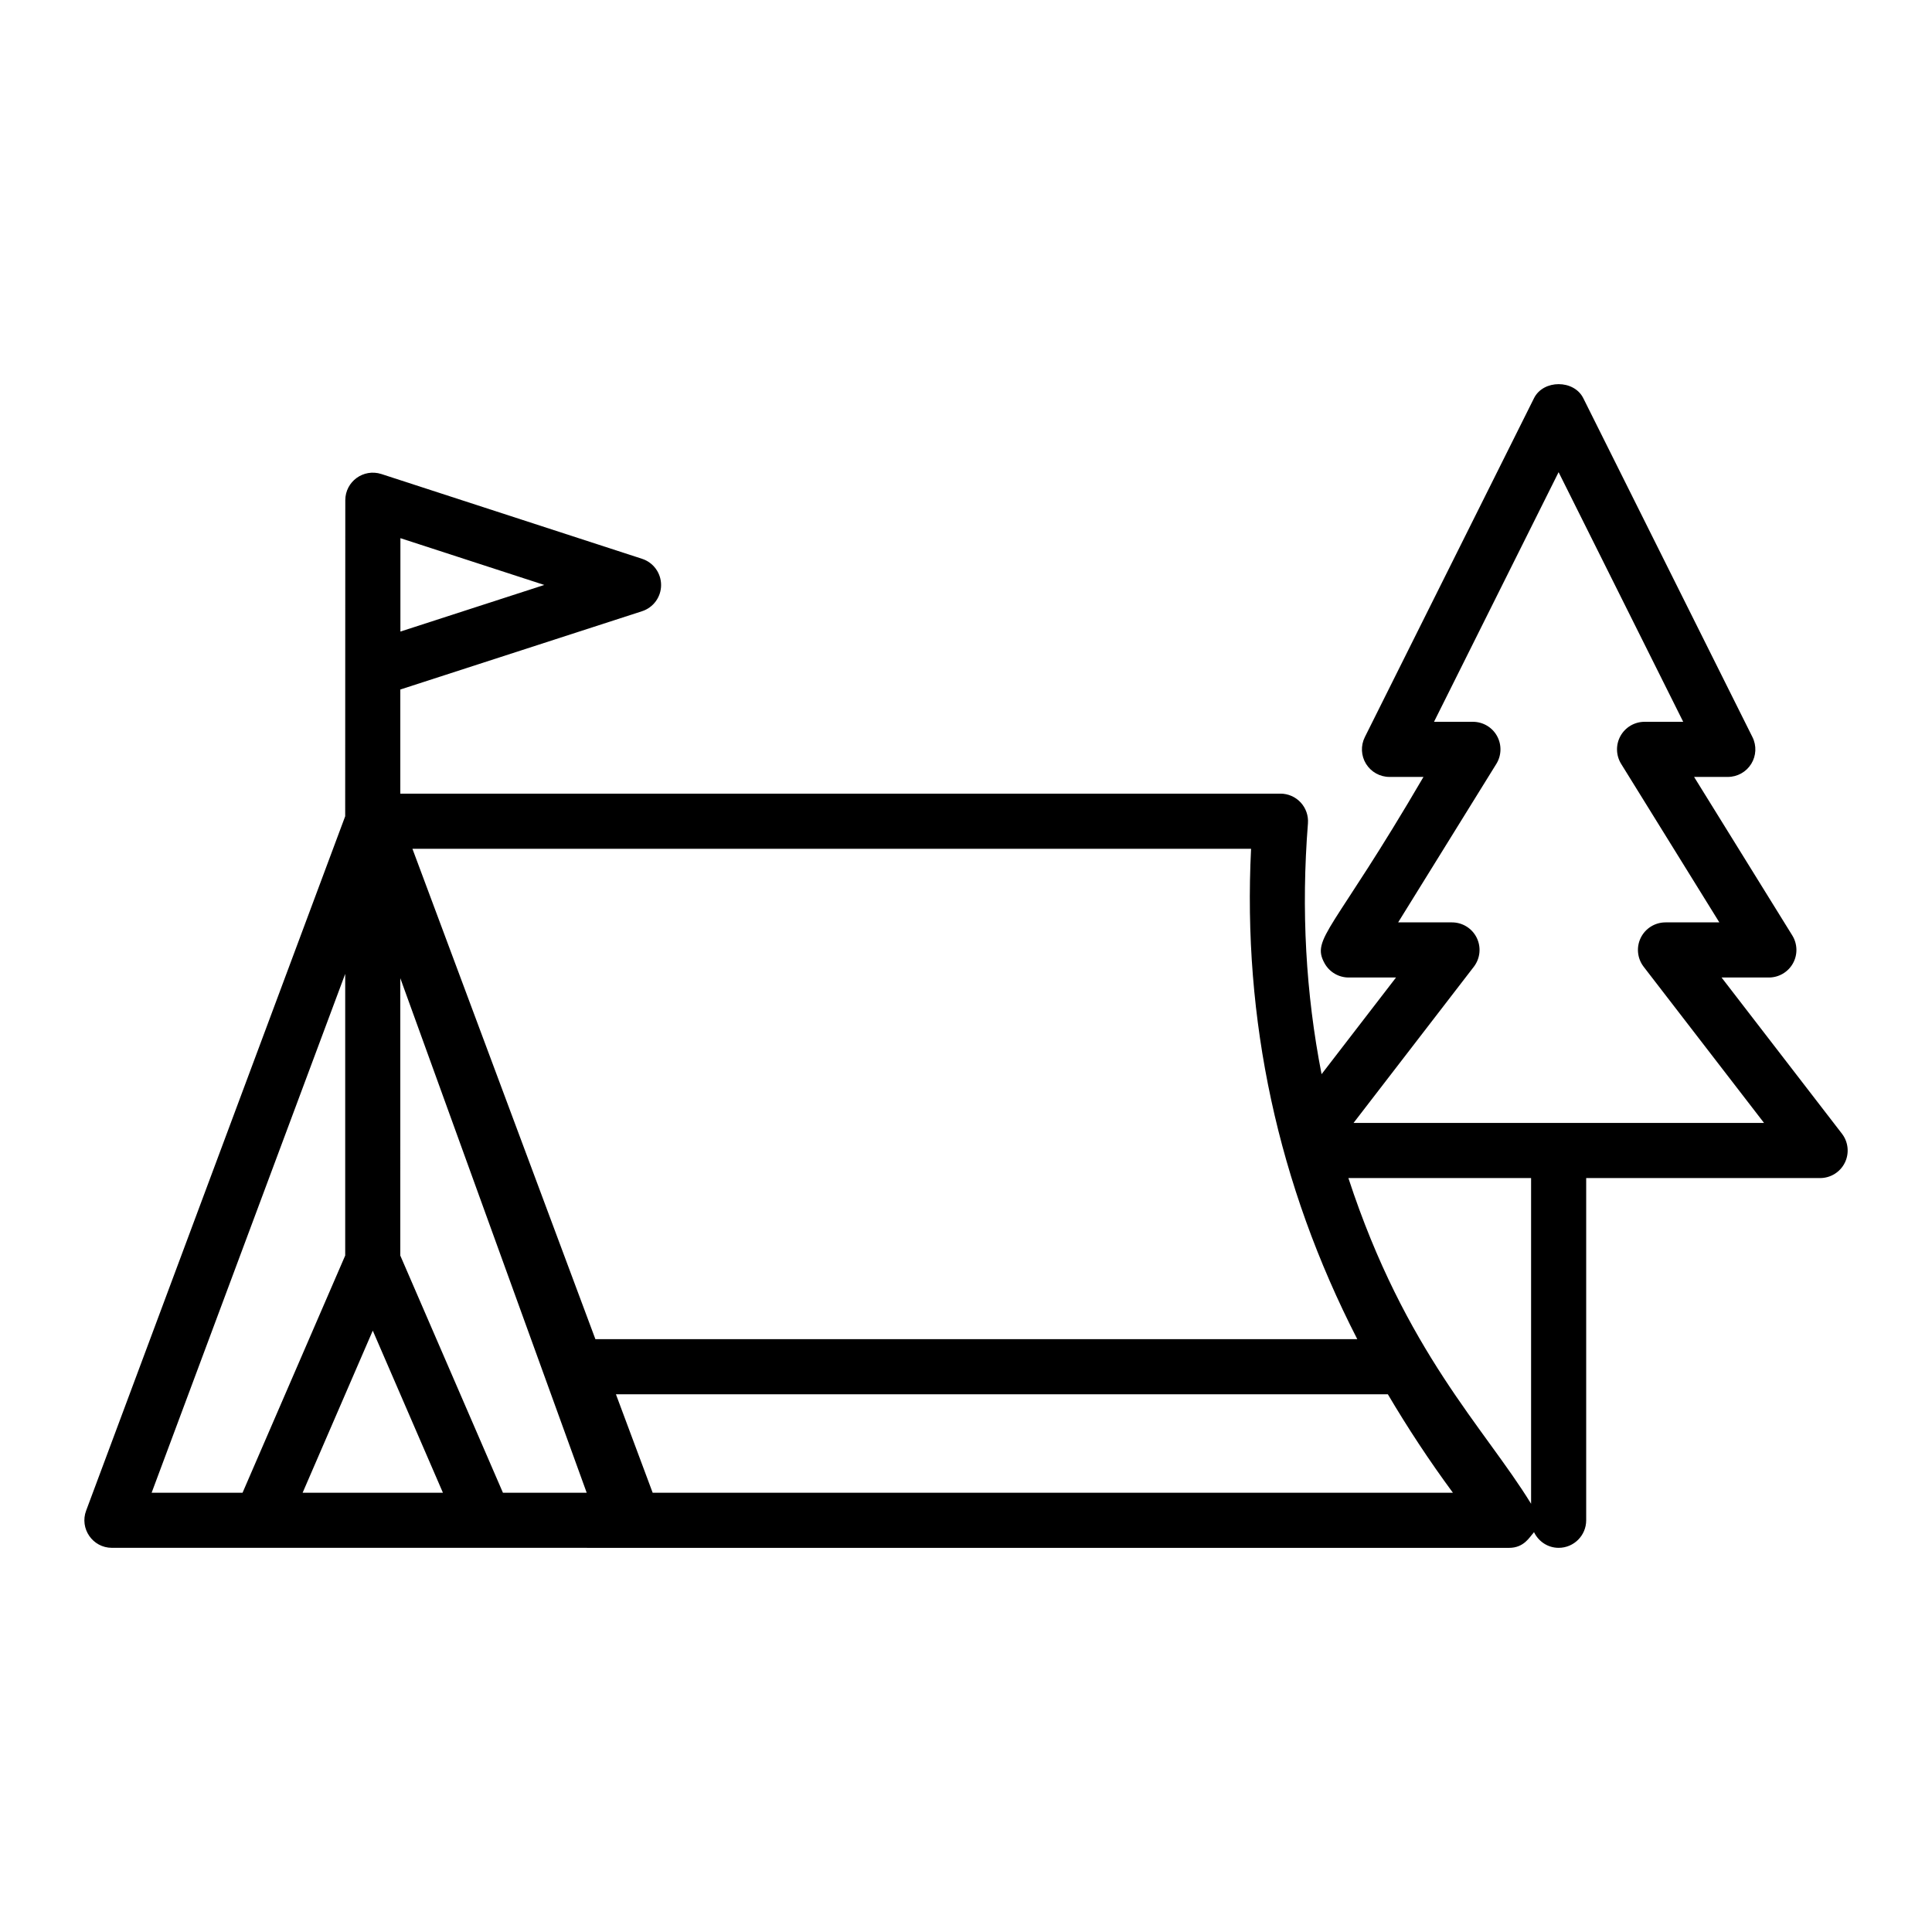 <?xml version="1.0" encoding="UTF-8"?>
<!-- Uploaded to: SVG Repo, www.svgrepo.com, Generator: SVG Repo Mixer Tools -->
<svg fill="#000000" width="800px" height="800px" version="1.1" viewBox="144 144 512 512" xmlns="http://www.w3.org/2000/svg">
 <path d="m314.15 305.98c3.008-0.977 5.047-3.777 5.047-6.938 0-3.164-2.031-5.977-5.043-6.953l-69.086-22.469c-4.773-1.52-9.562 2.008-9.562 6.945-0.047 142.52-0.02 52.828-0.027 83.75l-68.652 184.02c-1.777 4.727 1.711 9.855 6.84 9.855 187.36 0.004 252.92 0.004 370.26 0.008 4 0 5.449-2.926 6.453-3.953 0.023-0.051-0.02 0.008 0.141-0.223 1.18 2.449 3.633 4.168 6.535 4.168 4.035 0 7.301-3.266 7.301-7.301v-90.691h61.992c2.781 0 5.328-1.582 6.555-4.078 1.227-2.496 0.926-5.477-0.77-7.68l-31.902-41.391h12.535c2.652 0 5.09-1.434 6.383-3.75 1.285-2.309 1.219-5.141-0.172-7.394l-26.027-42.012h8.934c2.531 0 4.879-1.312 6.211-3.457 1.328-2.152 1.453-4.84 0.32-7.102l-44.828-89.809c-2.469-4.961-10.598-4.961-13.062 0l-44.828 89.809c-1.133 2.262-1.012 4.949 0.32 7.102 1.332 2.144 3.68 3.457 6.211 3.457h9.004c-23.914 40.988-29.871 42.793-26.199 49.406 1.289 2.316 3.731 3.75 6.383 3.75h12.543l-19.73 25.617c-4.191-21.414-5.43-43.508-3.613-66.461 0.156-2.031-0.535-4.035-1.918-5.535-1.383-1.496-3.324-2.348-5.363-2.348h-233.25v-27.594zm-64.039-19.359 38.133 12.398-38.133 12.352zm27.172 252.97-27.203-62.859 0.004-73.504c0.309 0.855 49.746 137.34 49.395 136.36zm251.75 0h-212.07l-9.734-26.09h204.57c5.211 8.824 10.922 17.531 17.238 26.09zm-293.55-137.5v74.637l-27.203 62.859h-24.094zm-11.285 137.5 18.59-42.961 18.59 42.961zm310.38-139.39c1.695-2.203 1.996-5.184 0.77-7.68-1.227-2.496-3.773-4.078-6.555-4.078h-14.27l26.027-42.012c1.391-2.254 1.453-5.086 0.172-7.394-1.289-2.316-3.731-3.75-6.383-3.75h-10.312l33.02-66.156 33.02 66.156h-10.238c-2.652 0-5.09 1.434-6.383 3.75-1.285 2.309-1.219 5.141 0.172 7.394l26.027 42.012h-14.27c-2.781 0-5.328 1.582-6.555 4.078-1.227 2.496-0.926 5.477 0.77 7.68l31.902 41.391h-108.79zm15.176 55.992v86.324c-12.324-20.105-33.312-40.199-48.418-86.32zm-46.059 42.699h-201.91l-48.488-129.96h222.25c-2.254 45.191 7.062 88.887 28.148 129.96z"/>
</svg>